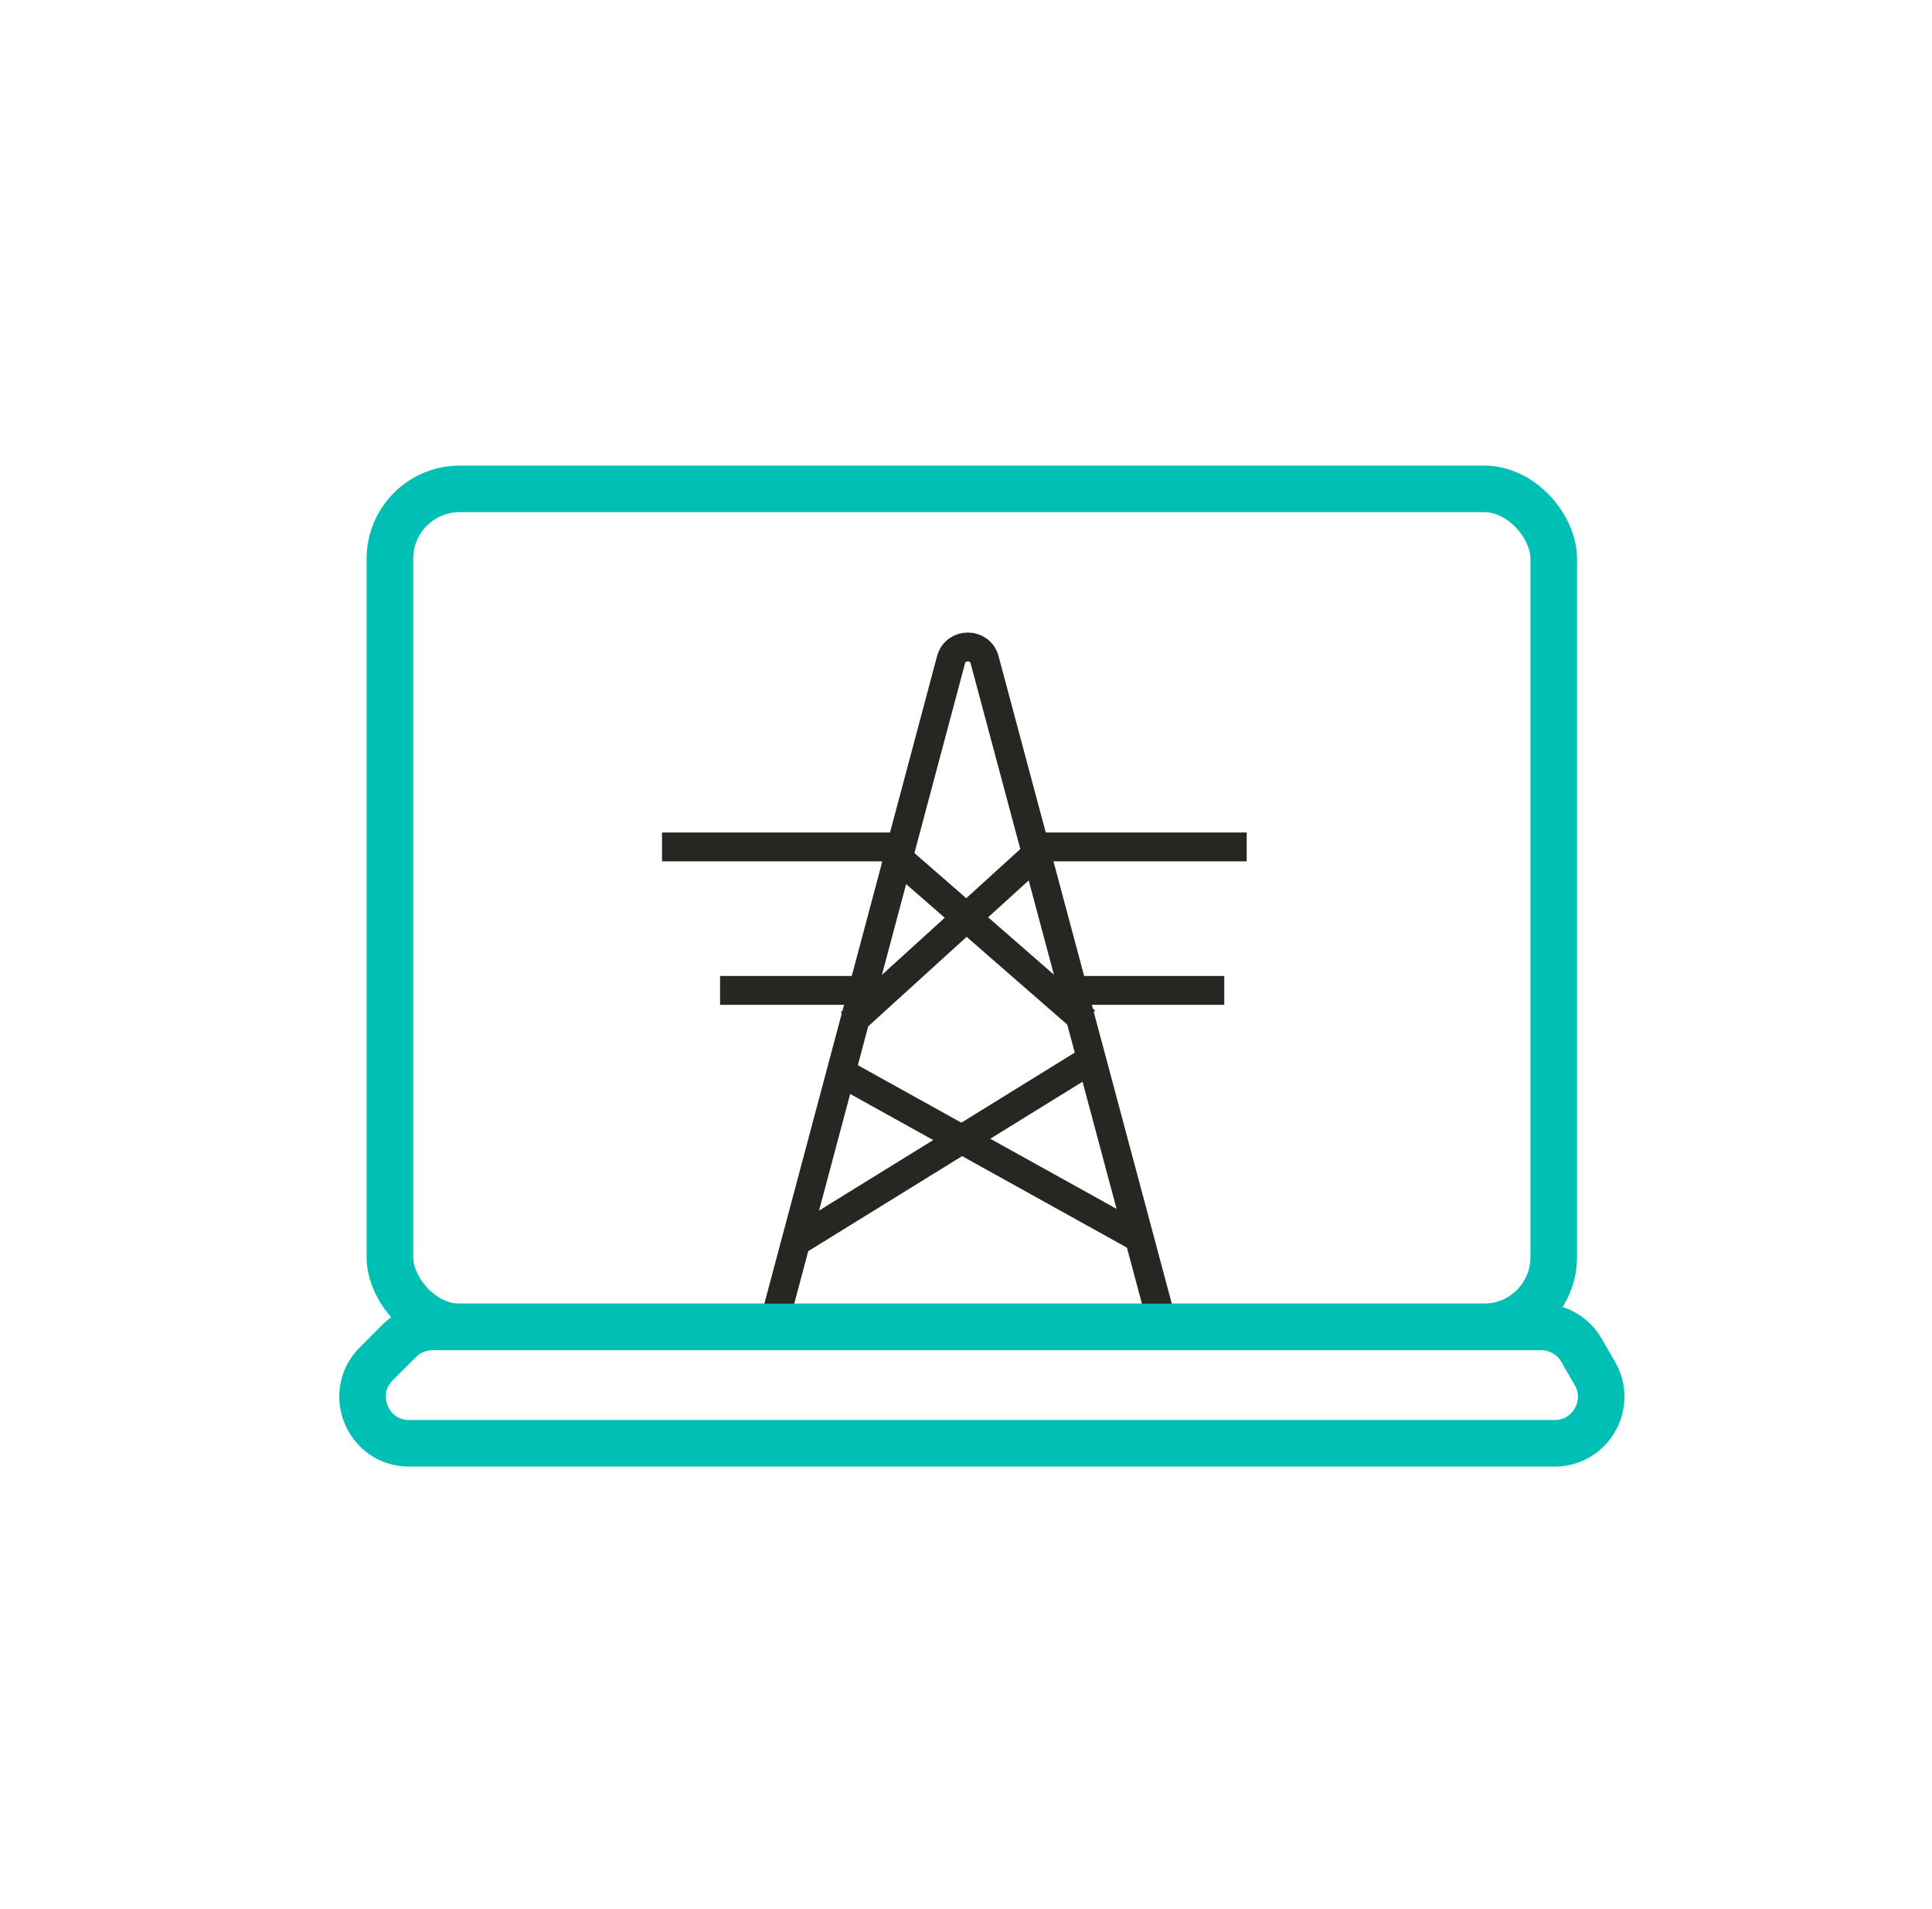 <?xml version="1.0" encoding="UTF-8"?> <svg xmlns="http://www.w3.org/2000/svg" width="83" height="82" viewBox="0 0 83 82" fill="none"><path d="M16.164 58.586L17.164 57.586C17.539 57.211 18.048 57 18.578 57H66.209C66.923 57 67.583 57.381 67.941 58L68.518 59C69.288 60.333 68.326 62 66.786 62H17.578C15.797 62 14.904 59.846 16.164 58.586Z" stroke="#00BFB5" stroke-width="2" stroke-linecap="round" stroke-linejoin="round"></path><path d="M33.17 57.16L40.856 28.346C41.053 27.607 42.102 27.607 42.3 28.345L50.01 57.16" stroke="#252723" stroke-width="1.24" stroke-linejoin="round"></path><path d="M34.296 53.281L46.994 45.438" stroke="#252723" stroke-width="1.24" stroke-linejoin="round"></path><path d="M36.537 43.942L44.754 36.473" stroke="#252723" stroke-width="1.24" stroke-linejoin="round"></path><path d="M48.907 53.159L35.796 45.879" stroke="#252723" stroke-width="1.24" stroke-linejoin="round"></path><path d="M46.637 43.877L38.275 36.586" stroke="#252723" stroke-width="1.24" stroke-linejoin="round"></path><path d="M38.777 36.381L28.441 36.381" stroke="#252723" stroke-width="1.24" stroke-linejoin="round"></path><path d="M37.657 42.545L30.935 42.545" stroke="#252723" stroke-width="1.24" stroke-linejoin="round"></path><path d="M44.754 36.381L53.559 36.381" stroke="#252723" stroke-width="1.24" stroke-linejoin="round"></path><path d="M45.873 42.545L52.596 42.545" stroke="#252723" stroke-width="1.24" stroke-linejoin="round"></path><rect x="16.75" y="21" width="50" height="36" rx="3" stroke="#00BFB5" stroke-width="2"></rect></svg> 